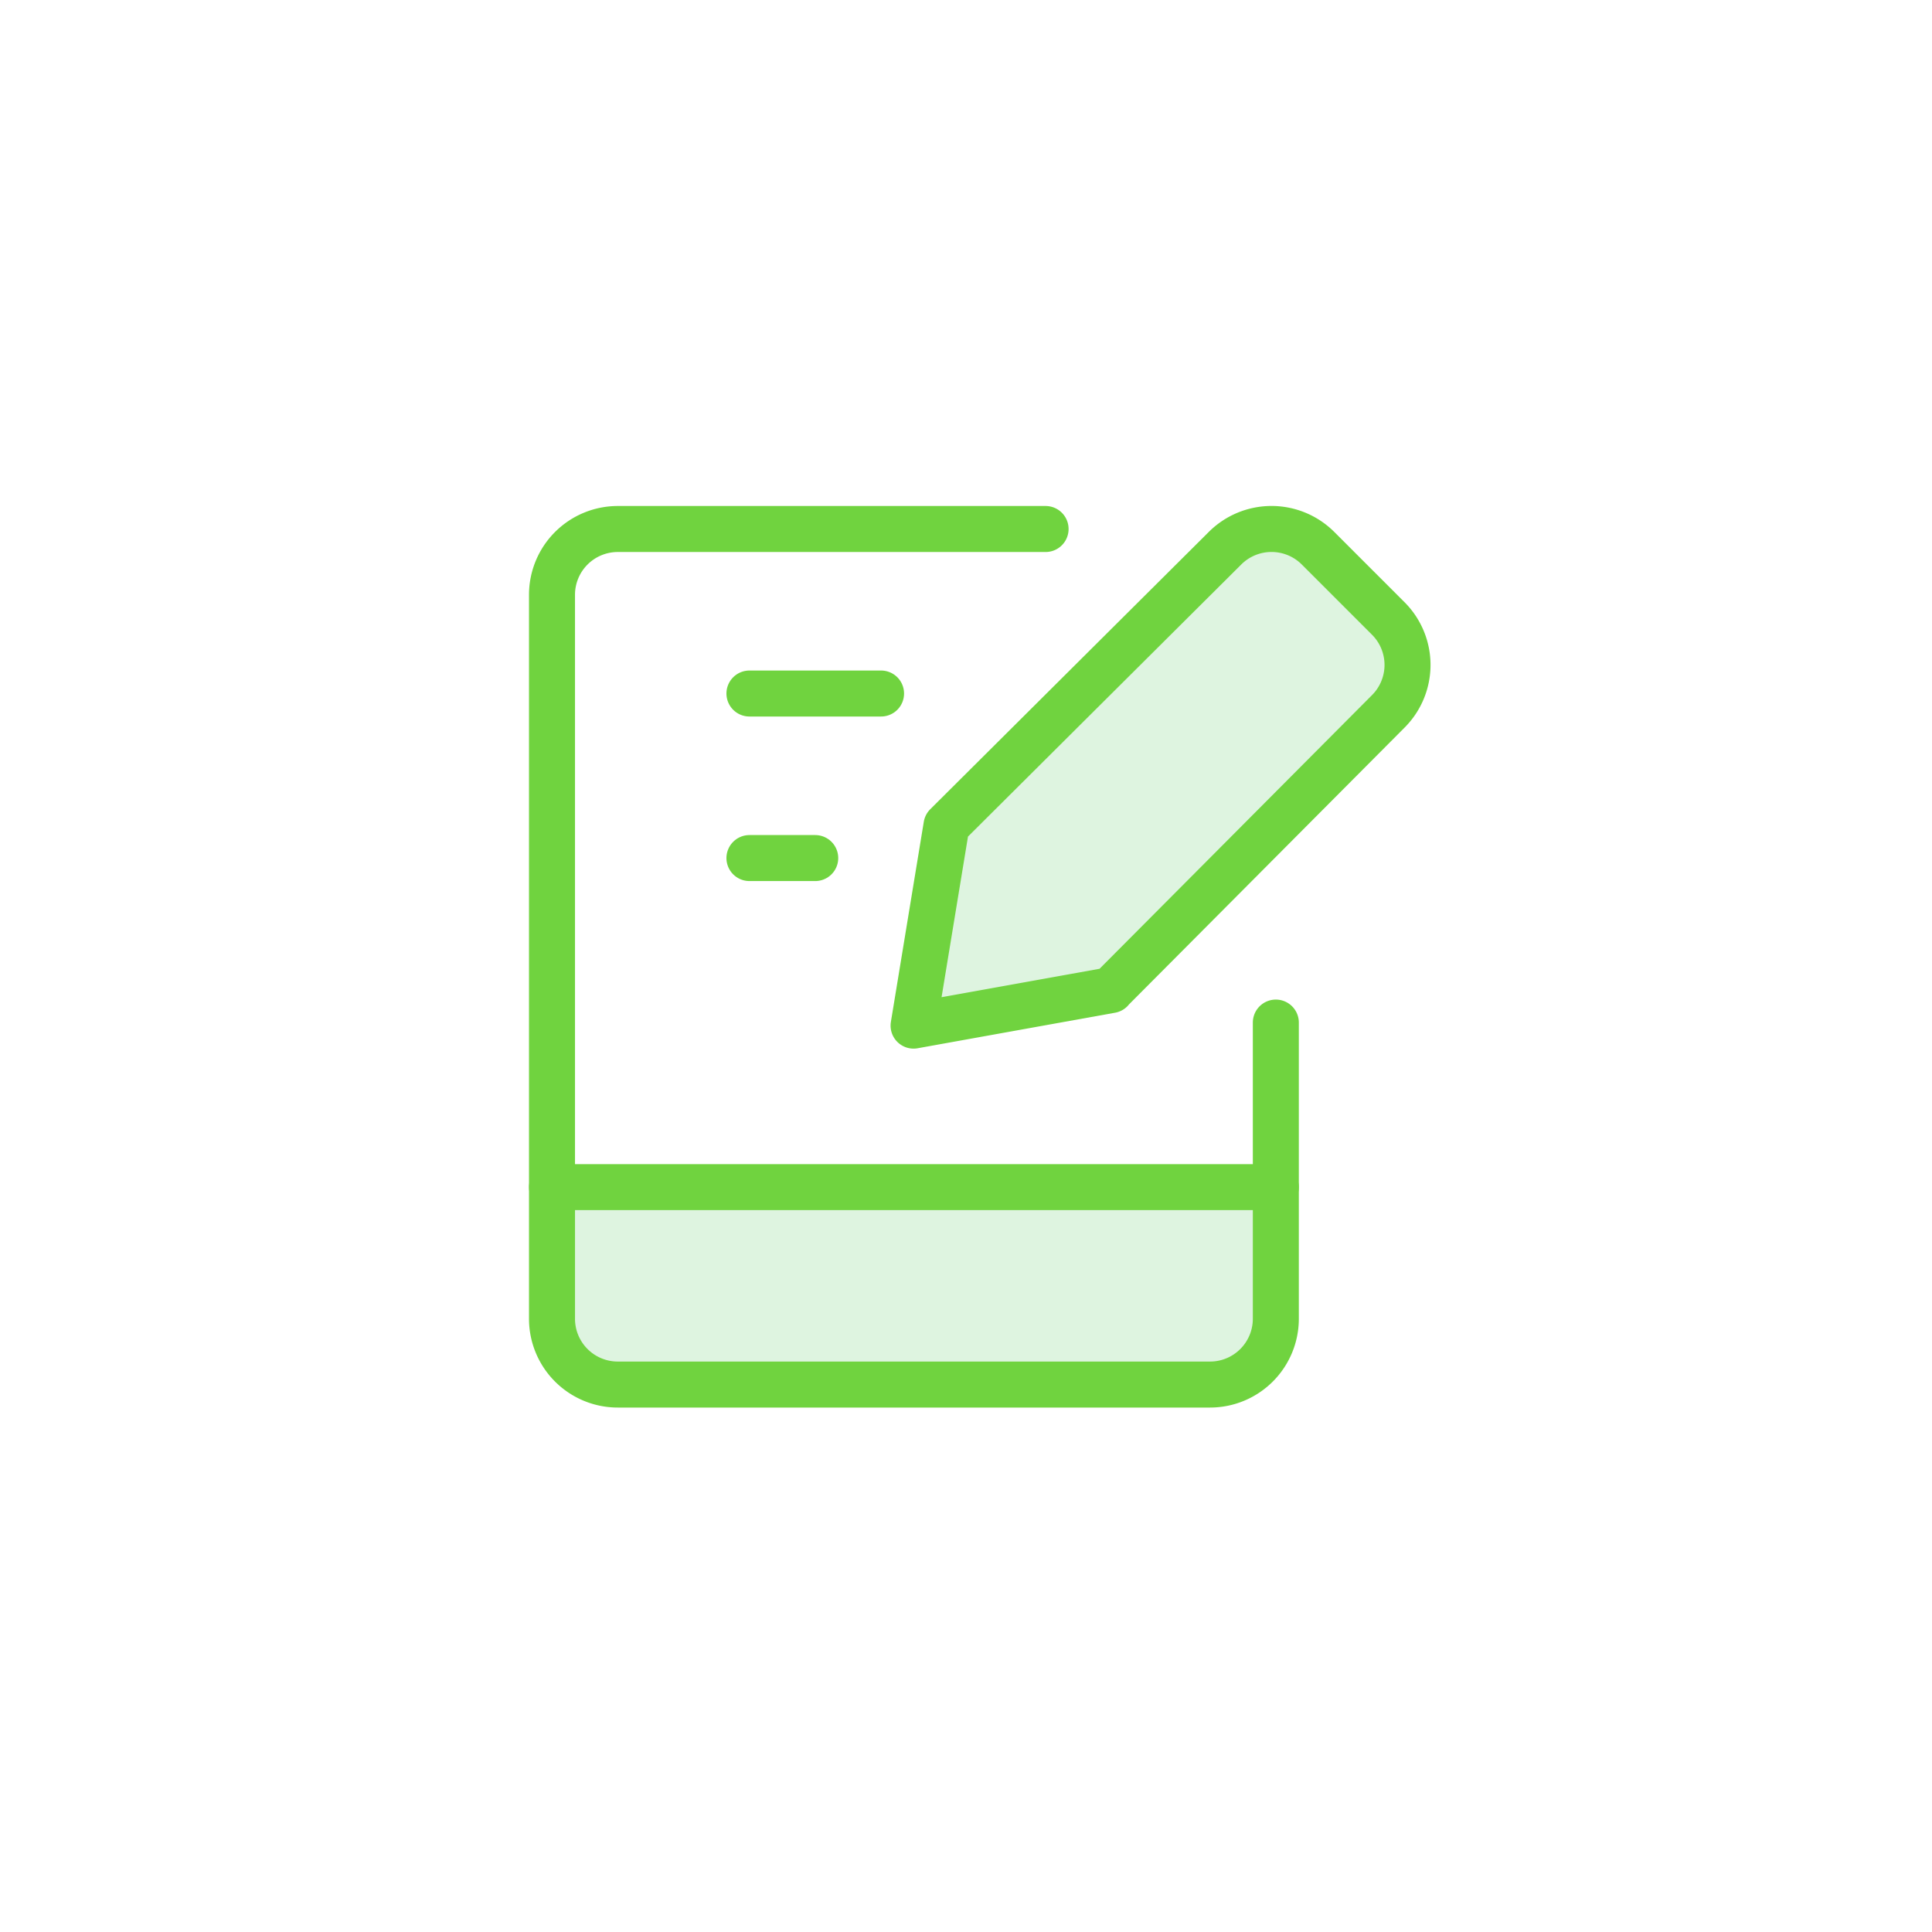 <svg xmlns="http://www.w3.org/2000/svg" width="84" height="84" viewBox="0 0 84 84"><g id="icon4" transform="translate(14989 -7717)"><rect id="Ret&#xE2;ngulo_3883" data-name="Ret&#xE2;ngulo 3883" width="84" height="84" transform="translate(-14989 7717)" fill="#fff"></rect><g id="hand-held-tablet-writing--tablet-kindle-device-electronics-ipad-writing-digital-paper-notepad" transform="translate(-14965 7740)"><path id="Vector_2" d="M29.543,28.076A2.861,2.861,0,0,0,32.4,25.215l.077-5.7H1.006l-.077,5.7A2.861,2.861,0,0,0,3.79,28.076H29.543Z" transform="translate(-0.929 9.122)" fill="#def4e0"></path><path id="Vector_3" d="M22.389.929H3.79A2.861,2.861,0,0,0,.929,3.79V35.266A2.861,2.861,0,0,0,3.79,38.127H29.543A2.861,2.861,0,0,0,32.4,35.266V22.389" transform="translate(-0.929 -0.929)" fill="none" stroke="#70d33f" stroke-linecap="round" stroke-linejoin="round" stroke-width="2"></path><path id="Vector_4" d="M.929,19.5H32.4" transform="translate(-0.929 9.114)" fill="none" stroke="#70d33f" stroke-linecap="round" stroke-linejoin="round" stroke-width="2"></path><path id="Vector_5" d="M6.5,5.571h5.723" transform="translate(2.084 1.582)" fill="none" stroke="#70d33f" stroke-linecap="round" stroke-linejoin="round" stroke-width="2"></path><path id="Vector_6" d="M6.5,10.214H9.361" transform="translate(2.084 4.093)" fill="none" stroke="#70d33f" stroke-linecap="round" stroke-linejoin="round" stroke-width="2"></path><path id="Vector_7" d="M19.716,20.975l-8.584,1.545,1.431-8.7,12.1-12.047a2.861,2.861,0,0,1,4.063,0l3.033,3.033a2.856,2.856,0,0,1,0,4.063l-12.046,12.1Z" transform="translate(4.589 -0.928)" fill="#def4e0"></path><path id="Vector_8" d="M19.716,20.975l-8.584,1.545,1.431-8.7,12.1-12.047a2.861,2.861,0,0,1,4.063,0l3.033,3.033a2.856,2.856,0,0,1,0,4.063l-12.046,12.1Z" transform="translate(4.589 -0.928)" fill="none" stroke="#70d33f" stroke-linecap="round" stroke-linejoin="round" stroke-width="2"></path></g></g></svg>